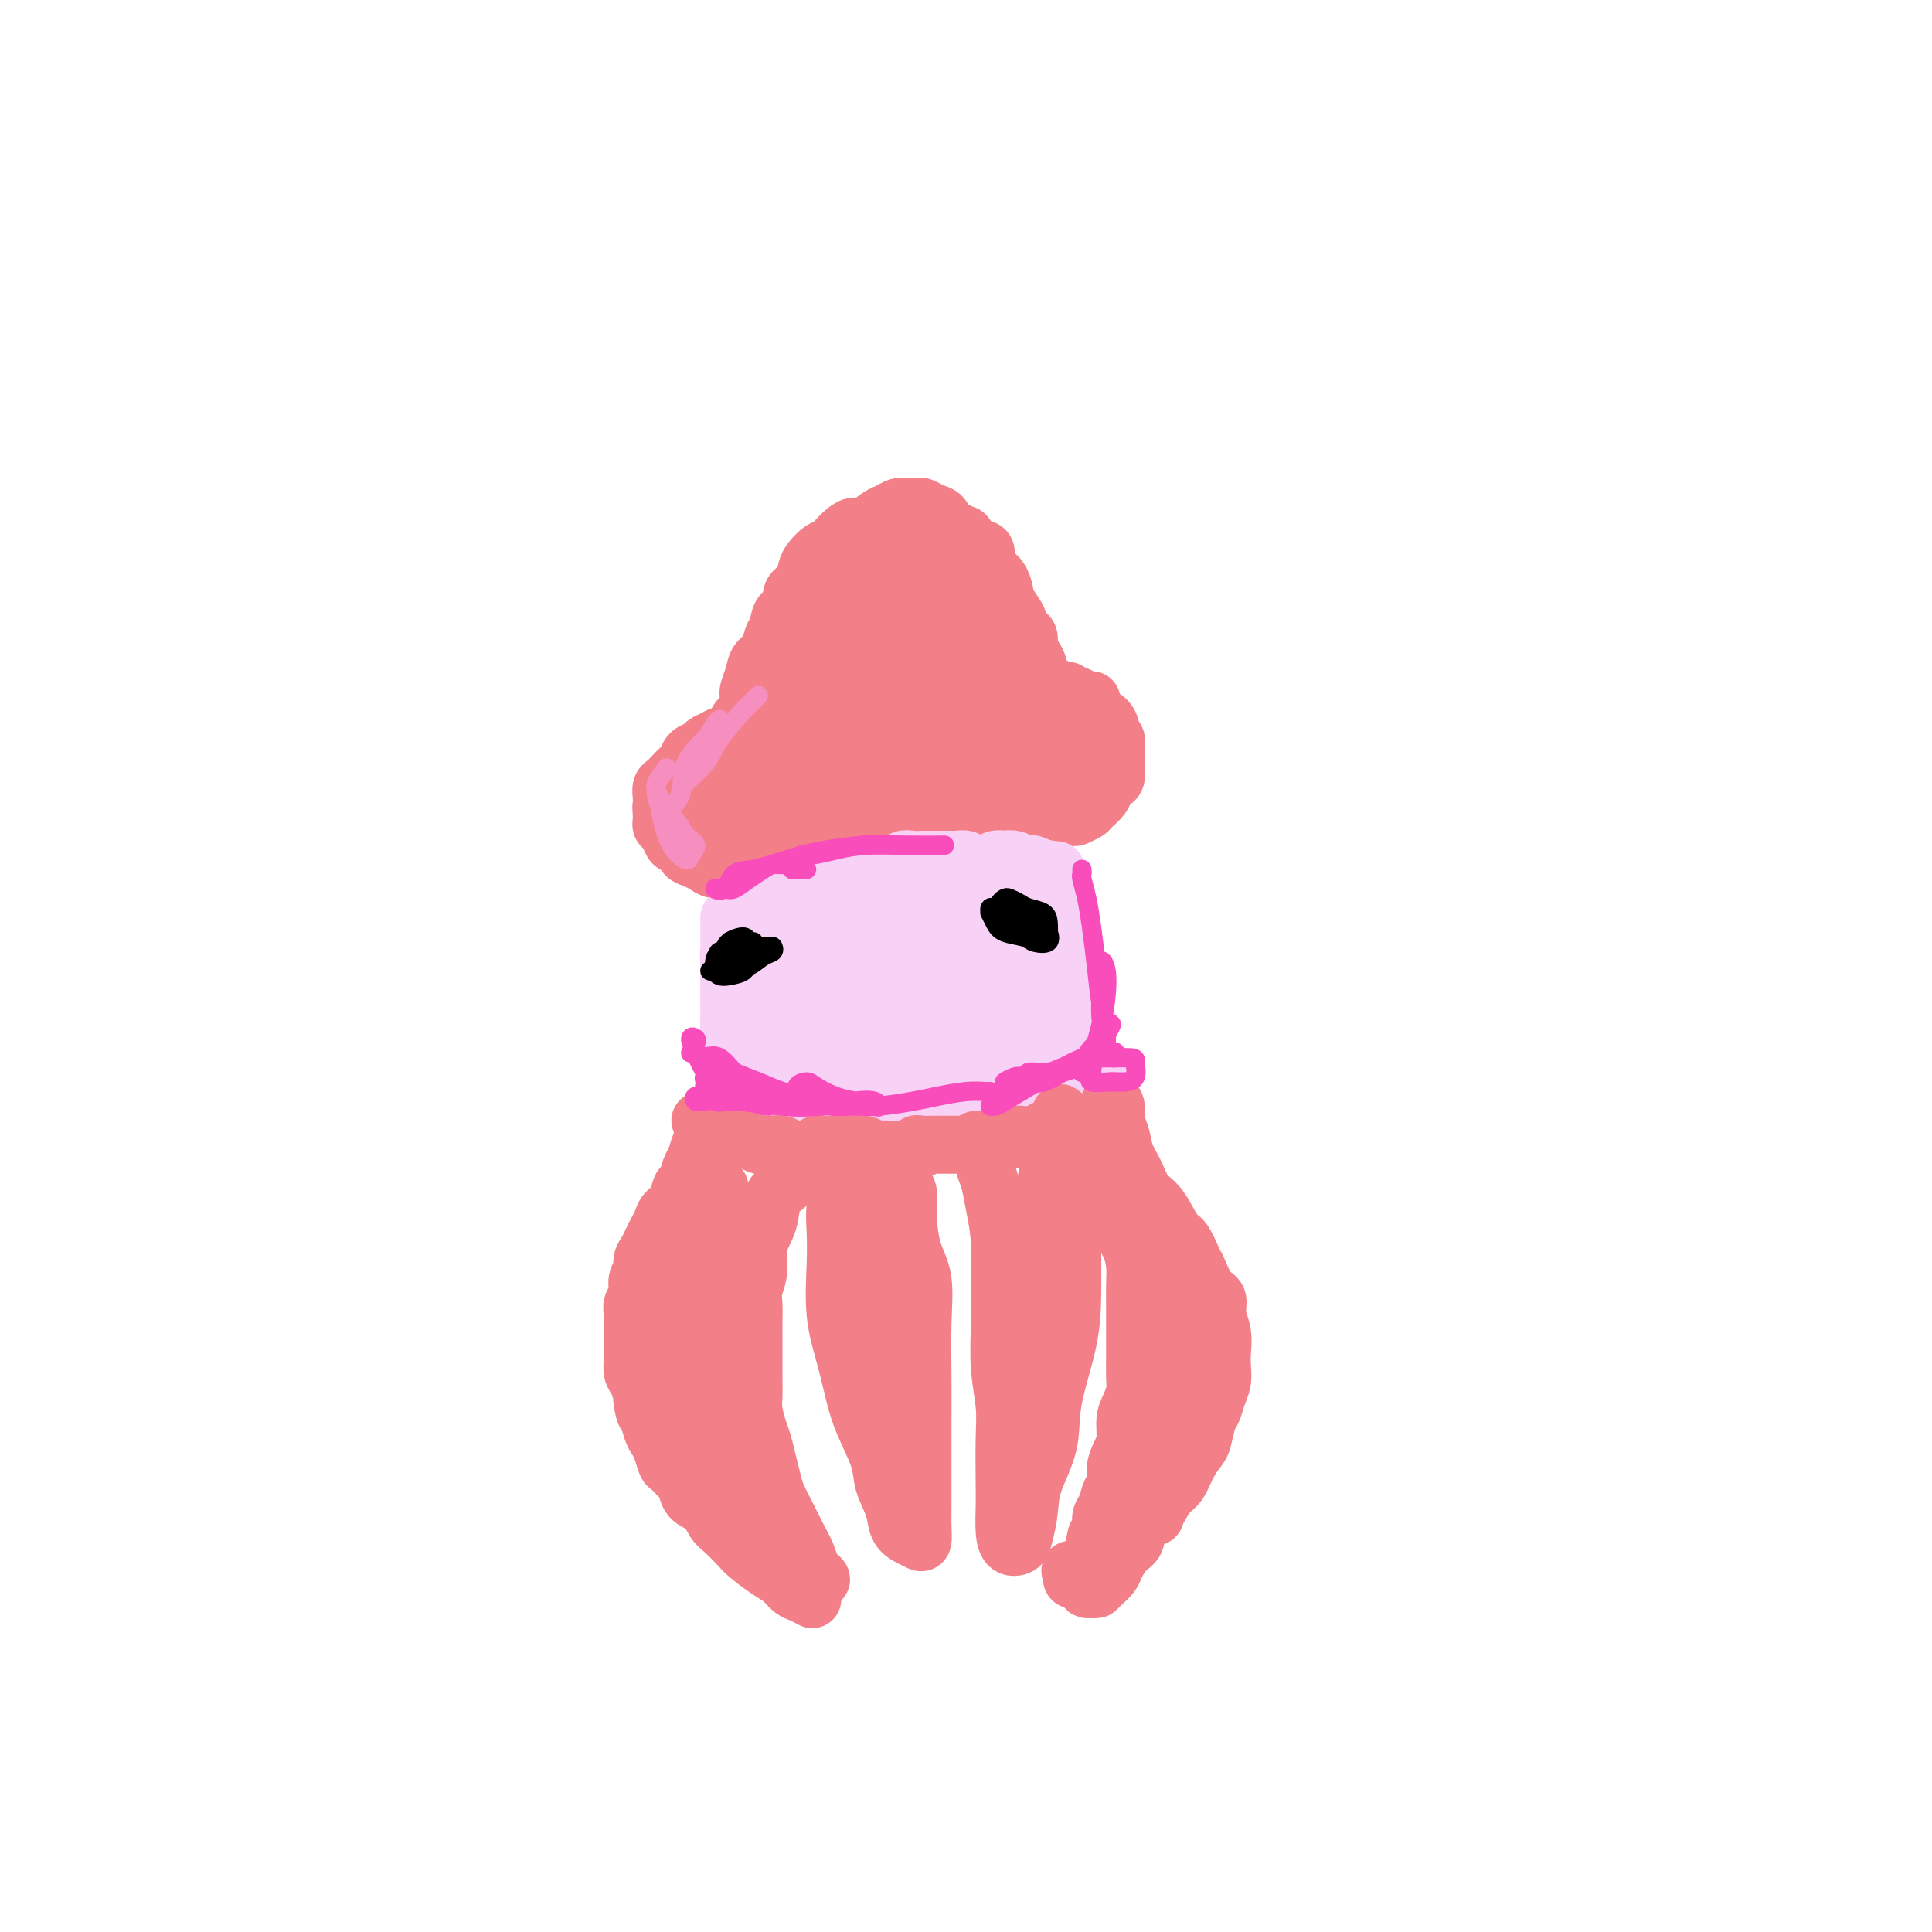 <svg viewBox='0 0 400 400' version='1.1' xmlns='http://www.w3.org/2000/svg' xmlns:xlink='http://www.w3.org/1999/xlink'><g fill='none' stroke='#F37F89' stroke-width='12' stroke-linecap='round' stroke-linejoin='round'><path d='M157,178c-0.324,-0.106 -0.648,-0.212 -1,0c-0.352,0.212 -0.731,0.742 -1,1c-0.269,0.258 -0.427,0.243 -1,0c-0.573,-0.243 -1.562,-0.713 -2,-1c-0.438,-0.287 -0.326,-0.391 -1,-1c-0.674,-0.609 -2.134,-1.721 -3,-2c-0.866,-0.279 -1.139,0.277 -2,0c-0.861,-0.277 -2.312,-1.387 -3,-2c-0.688,-0.613 -0.615,-0.729 -1,-1c-0.385,-0.271 -1.228,-0.699 -2,-1c-0.772,-0.301 -1.472,-0.476 -2,-1c-0.528,-0.524 -0.884,-1.396 -1,-2c-0.116,-0.604 0.009,-0.939 0,-1c-0.009,-0.061 -0.152,0.153 0,0c0.152,-0.153 0.599,-0.671 1,-1c0.401,-0.329 0.755,-0.468 1,-1c0.245,-0.532 0.380,-1.457 1,-2c0.620,-0.543 1.724,-0.704 2,-1c0.276,-0.296 -0.277,-0.727 0,-1c0.277,-0.273 1.384,-0.386 2,-1c0.616,-0.614 0.741,-1.728 1,-2c0.259,-0.272 0.650,0.296 1,0c0.350,-0.296 0.657,-1.458 1,-2c0.343,-0.542 0.721,-0.463 1,-1c0.279,-0.537 0.459,-1.688 1,-2c0.541,-0.312 1.444,0.215 2,0c0.556,-0.215 0.765,-1.173 1,-2c0.235,-0.827 0.496,-1.522 1,-2c0.504,-0.478 1.252,-0.739 2,-1'/><path d='M155,148c2.958,-3.496 1.352,-2.237 1,-2c-0.352,0.237 0.550,-0.548 1,-1c0.450,-0.452 0.448,-0.572 1,-1c0.552,-0.428 1.658,-1.165 2,-2c0.342,-0.835 -0.081,-1.767 0,-2c0.081,-0.233 0.665,0.232 1,0c0.335,-0.232 0.419,-1.161 1,-2c0.581,-0.839 1.657,-1.587 2,-2c0.343,-0.413 -0.049,-0.491 0,-1c0.049,-0.509 0.539,-1.450 1,-2c0.461,-0.550 0.893,-0.710 1,-1c0.107,-0.290 -0.112,-0.710 0,-1c0.112,-0.290 0.555,-0.449 1,-1c0.445,-0.551 0.893,-1.492 1,-2c0.107,-0.508 -0.126,-0.583 0,-1c0.126,-0.417 0.612,-1.176 1,-2c0.388,-0.824 0.676,-1.712 1,-2c0.324,-0.288 0.682,0.025 1,0c0.318,-0.025 0.596,-0.388 1,-1c0.404,-0.612 0.934,-1.475 1,-2c0.066,-0.525 -0.333,-0.714 0,-1c0.333,-0.286 1.398,-0.669 2,-1c0.602,-0.331 0.742,-0.611 1,-1c0.258,-0.389 0.633,-0.889 1,-1c0.367,-0.111 0.727,0.167 1,0c0.273,-0.167 0.458,-0.777 1,-1c0.542,-0.223 1.441,-0.057 2,0c0.559,0.057 0.779,0.005 1,0c0.221,-0.005 0.444,0.037 1,0c0.556,-0.037 1.445,-0.153 2,0c0.555,0.153 0.778,0.577 1,1'/><path d='M186,116c1.734,-0.043 1.569,-0.152 2,0c0.431,0.152 1.459,0.565 2,1c0.541,0.435 0.596,0.894 1,1c0.404,0.106 1.159,-0.140 2,0c0.841,0.140 1.770,0.666 2,1c0.230,0.334 -0.238,0.474 0,1c0.238,0.526 1.180,1.436 2,2c0.820,0.564 1.516,0.780 2,1c0.484,0.220 0.755,0.444 1,1c0.245,0.556 0.465,1.444 1,2c0.535,0.556 1.386,0.779 2,1c0.614,0.221 0.992,0.439 1,1c0.008,0.561 -0.352,1.463 0,2c0.352,0.537 1.418,0.707 2,1c0.582,0.293 0.680,0.708 1,1c0.320,0.292 0.863,0.459 1,1c0.137,0.541 -0.131,1.454 0,2c0.131,0.546 0.661,0.725 1,1c0.339,0.275 0.486,0.647 1,1c0.514,0.353 1.395,0.686 2,1c0.605,0.314 0.936,0.609 1,1c0.064,0.391 -0.138,0.878 0,1c0.138,0.122 0.614,-0.122 1,0c0.386,0.122 0.680,0.610 1,1c0.320,0.390 0.667,0.682 1,1c0.333,0.318 0.653,0.662 1,1c0.347,0.338 0.720,0.671 1,1c0.280,0.329 0.467,0.655 1,1c0.533,0.345 1.413,0.708 2,1c0.587,0.292 0.882,0.512 1,1c0.118,0.488 0.059,1.244 0,2'/><path d='M222,149c3.813,3.820 2.345,0.869 2,0c-0.345,-0.869 0.433,0.345 1,1c0.567,0.655 0.922,0.752 1,1c0.078,0.248 -0.123,0.648 0,1c0.123,0.352 0.568,0.658 1,1c0.432,0.342 0.849,0.722 1,1c0.151,0.278 0.036,0.454 0,1c-0.036,0.546 0.005,1.460 0,2c-0.005,0.540 -0.058,0.704 0,1c0.058,0.296 0.227,0.722 0,1c-0.227,0.278 -0.848,0.407 -1,1c-0.152,0.593 0.167,1.650 0,2c-0.167,0.350 -0.818,-0.008 -1,0c-0.182,0.008 0.105,0.383 0,1c-0.105,0.617 -0.604,1.475 -1,2c-0.396,0.525 -0.691,0.715 -1,1c-0.309,0.285 -0.633,0.665 -1,1c-0.367,0.335 -0.778,0.626 -1,1c-0.222,0.374 -0.255,0.832 -1,1c-0.745,0.168 -2.200,0.045 -3,0c-0.800,-0.045 -0.943,-0.013 -1,0c-0.057,0.013 -0.029,0.006 0,0'/><path d='M160,180c-0.333,-0.000 -0.666,-0.000 -1,0c-0.334,0.000 -0.670,0.000 -1,0c-0.330,-0.000 -0.654,-0.000 -1,0c-0.346,0.000 -0.715,0.001 -1,0c-0.285,-0.001 -0.485,-0.003 -1,0c-0.515,0.003 -1.345,0.012 -2,0c-0.655,-0.012 -1.136,-0.045 -2,0c-0.864,0.045 -2.110,0.167 -3,0c-0.890,-0.167 -1.422,-0.622 -2,-1c-0.578,-0.378 -1.202,-0.678 -2,-1c-0.798,-0.322 -1.772,-0.668 -2,-1c-0.228,-0.332 0.289,-0.652 0,-1c-0.289,-0.348 -1.384,-0.723 -2,-1c-0.616,-0.277 -0.754,-0.455 -1,-1c-0.246,-0.545 -0.602,-1.456 -1,-2c-0.398,-0.544 -0.839,-0.722 -1,-1c-0.161,-0.278 -0.043,-0.654 0,-1c0.043,-0.346 0.011,-0.660 0,-1c-0.011,-0.340 0.000,-0.707 0,-1c-0.000,-0.293 -0.012,-0.511 0,-1c0.012,-0.489 0.048,-1.248 0,-2c-0.048,-0.752 -0.181,-1.496 0,-2c0.181,-0.504 0.677,-0.769 1,-1c0.323,-0.231 0.472,-0.429 1,-1c0.528,-0.571 1.436,-1.515 2,-2c0.564,-0.485 0.784,-0.511 1,-1c0.216,-0.489 0.429,-1.440 1,-2c0.571,-0.560 1.500,-0.728 2,-1c0.500,-0.272 0.571,-0.649 1,-1c0.429,-0.351 1.214,-0.675 2,-1'/><path d='M148,153c1.908,-1.345 1.677,-0.206 2,0c0.323,0.206 1.201,-0.519 2,-1c0.799,-0.481 1.518,-0.717 2,-1c0.482,-0.283 0.728,-0.612 1,-1c0.272,-0.388 0.571,-0.836 1,-1c0.429,-0.164 0.987,-0.045 1,0c0.013,0.045 -0.519,0.015 -1,0c-0.481,-0.015 -0.913,-0.014 -1,0c-0.087,0.014 0.169,0.043 0,0c-0.169,-0.043 -0.764,-0.158 -1,0c-0.236,0.158 -0.115,0.589 0,1c0.115,0.411 0.223,0.803 0,1c-0.223,0.197 -0.778,0.199 -1,0c-0.222,-0.199 -0.111,-0.600 0,-1'/><path d='M153,150c0.730,-0.673 0.055,-0.854 0,-1c-0.055,-0.146 0.509,-0.256 1,-1c0.491,-0.744 0.909,-2.124 1,-3c0.091,-0.876 -0.144,-1.250 0,-2c0.144,-0.750 0.669,-1.876 1,-3c0.331,-1.124 0.469,-2.246 1,-3c0.531,-0.754 1.457,-1.142 2,-2c0.543,-0.858 0.704,-2.187 1,-3c0.296,-0.813 0.727,-1.109 1,-2c0.273,-0.891 0.388,-2.378 1,-3c0.612,-0.622 1.721,-0.379 2,-1c0.279,-0.621 -0.273,-2.106 0,-3c0.273,-0.894 1.373,-1.195 2,-2c0.627,-0.805 0.783,-2.113 1,-3c0.217,-0.887 0.495,-1.354 1,-2c0.505,-0.646 1.238,-1.470 2,-2c0.762,-0.530 1.554,-0.767 2,-1c0.446,-0.233 0.546,-0.461 1,-1c0.454,-0.539 1.262,-1.387 2,-2c0.738,-0.613 1.405,-0.991 2,-1c0.595,-0.009 1.118,0.351 2,0c0.882,-0.351 2.124,-1.414 3,-2c0.876,-0.586 1.386,-0.694 2,-1c0.614,-0.306 1.333,-0.811 2,-1c0.667,-0.189 1.282,-0.063 2,0c0.718,0.063 1.540,0.062 2,0c0.460,-0.062 0.560,-0.185 1,0c0.440,0.185 1.221,0.678 2,1c0.779,0.322 1.556,0.471 2,1c0.444,0.529 0.555,1.437 1,2c0.445,0.563 1.222,0.782 2,1'/><path d='M198,110c2.221,0.888 1.774,0.608 2,1c0.226,0.392 1.125,1.454 2,2c0.875,0.546 1.727,0.574 2,1c0.273,0.426 -0.034,1.250 0,2c0.034,0.750 0.408,1.426 1,2c0.592,0.574 1.401,1.045 2,2c0.599,0.955 0.986,2.393 1,3c0.014,0.607 -0.346,0.384 0,1c0.346,0.616 1.398,2.071 2,3c0.602,0.929 0.752,1.333 1,2c0.248,0.667 0.592,1.597 1,2c0.408,0.403 0.880,0.279 1,1c0.120,0.721 -0.111,2.287 0,3c0.111,0.713 0.566,0.572 1,1c0.434,0.428 0.848,1.425 1,2c0.152,0.575 0.044,0.728 0,1c-0.044,0.272 -0.022,0.661 0,1c0.022,0.339 0.043,0.627 0,1c-0.043,0.373 -0.152,0.831 0,1c0.152,0.169 0.565,0.049 1,0c0.435,-0.049 0.894,-0.028 1,0c0.106,0.028 -0.140,0.064 0,0c0.140,-0.064 0.668,-0.228 1,0c0.332,0.228 0.470,0.848 1,1c0.530,0.152 1.451,-0.166 2,0c0.549,0.166 0.725,0.814 1,1c0.275,0.186 0.650,-0.090 1,0c0.350,0.090 0.675,0.545 1,1'/><path d='M224,145c1.854,0.511 1.989,-0.210 2,0c0.011,0.210 -0.103,1.352 0,2c0.103,0.648 0.424,0.803 1,1c0.576,0.197 1.408,0.437 2,1c0.592,0.563 0.943,1.450 1,2c0.057,0.550 -0.181,0.763 0,1c0.181,0.237 0.780,0.496 1,1c0.220,0.504 0.060,1.252 0,2c-0.060,0.748 -0.019,1.496 0,2c0.019,0.504 0.016,0.764 0,1c-0.016,0.236 -0.045,0.447 0,1c0.045,0.553 0.163,1.447 0,2c-0.163,0.553 -0.606,0.764 -1,1c-0.394,0.236 -0.740,0.498 -1,1c-0.260,0.502 -0.436,1.246 -1,2c-0.564,0.754 -1.518,1.519 -2,2c-0.482,0.481 -0.494,0.679 -1,1c-0.506,0.321 -1.507,0.767 -2,1c-0.493,0.233 -0.479,0.255 -1,0c-0.521,-0.255 -1.577,-0.787 -2,-1c-0.423,-0.213 -0.211,-0.106 0,0'/><path d='M159,183c0.433,0.004 0.867,0.009 1,0c0.133,-0.009 -0.033,-0.031 0,0c0.033,0.031 0.265,0.116 1,0c0.735,-0.116 1.974,-0.434 3,-1c1.026,-0.566 1.838,-1.380 3,-2c1.162,-0.620 2.673,-1.045 4,-2c1.327,-0.955 2.469,-2.441 4,-3c1.531,-0.559 3.450,-0.191 5,0c1.550,0.191 2.733,0.206 4,0c1.267,-0.206 2.620,-0.633 4,-1c1.380,-0.367 2.786,-0.673 4,-1c1.214,-0.327 2.236,-0.676 3,-1c0.764,-0.324 1.271,-0.623 2,-1c0.729,-0.377 1.679,-0.833 3,-1c1.321,-0.167 3.011,-0.044 4,0c0.989,0.044 1.277,0.011 2,0c0.723,-0.011 1.881,0.001 3,0c1.119,-0.001 2.200,-0.014 3,0c0.800,0.014 1.321,0.056 2,0c0.679,-0.056 1.516,-0.211 2,0c0.484,0.211 0.614,0.789 1,1c0.386,0.211 1.027,0.057 1,0c-0.027,-0.057 -0.722,-0.016 -1,0c-0.278,0.016 -0.139,0.008 0,0'/><path d='M149,167c-1.298,-1.306 -2.597,-2.611 -3,-3c-0.403,-0.389 0.089,0.139 0,0c-0.089,-0.139 -0.761,-0.943 -1,-1c-0.239,-0.057 -0.046,0.635 0,2c0.046,1.365 -0.054,3.402 1,5c1.054,1.598 3.261,2.756 5,4c1.739,1.244 3.011,2.573 4,3c0.989,0.427 1.694,-0.049 2,-1c0.306,-0.951 0.211,-2.376 0,-4c-0.211,-1.624 -0.539,-3.445 -1,-5c-0.461,-1.555 -1.055,-2.843 -2,-4c-0.945,-1.157 -2.243,-2.182 -3,-3c-0.757,-0.818 -0.975,-1.430 -1,-1c-0.025,0.430 0.143,1.900 1,4c0.857,2.100 2.401,4.828 4,7c1.599,2.172 3.251,3.787 5,5c1.749,1.213 3.595,2.025 5,2c1.405,-0.025 2.367,-0.886 3,-2c0.633,-1.114 0.935,-2.482 1,-4c0.065,-1.518 -0.108,-3.185 -1,-5c-0.892,-1.815 -2.503,-3.778 -4,-6c-1.497,-2.222 -2.880,-4.704 -4,-6c-1.120,-1.296 -1.976,-1.405 -2,-1c-0.024,0.405 0.783,1.325 2,3c1.217,1.675 2.842,4.106 4,6c1.158,1.894 1.849,3.251 3,5c1.151,1.749 2.761,3.891 4,5c1.239,1.109 2.105,1.184 3,1c0.895,-0.184 1.818,-0.626 2,-2c0.182,-1.374 -0.377,-3.678 -1,-6c-0.623,-2.322 -1.312,-4.661 -2,-7'/><path d='M173,158c-0.760,-3.520 -2.159,-4.821 -4,-7c-1.841,-2.179 -4.126,-5.237 -5,-7c-0.874,-1.763 -0.339,-2.230 0,-2c0.339,0.230 0.483,1.157 1,3c0.517,1.843 1.409,4.602 3,7c1.591,2.398 3.882,4.436 6,7c2.118,2.564 4.065,5.655 6,8c1.935,2.345 3.859,3.945 5,4c1.141,0.055 1.499,-1.434 2,-3c0.501,-1.566 1.146,-3.209 1,-5c-0.146,-1.791 -1.082,-3.732 -2,-6c-0.918,-2.268 -1.819,-4.865 -4,-8c-2.181,-3.135 -5.643,-6.807 -8,-10c-2.357,-3.193 -3.608,-5.907 -4,-7c-0.392,-1.093 0.076,-0.567 1,1c0.924,1.567 2.303,4.173 4,7c1.697,2.827 3.713,5.873 6,9c2.287,3.127 4.845,6.333 7,9c2.155,2.667 3.906,4.796 5,6c1.094,1.204 1.531,1.485 2,1c0.469,-0.485 0.970,-1.735 1,-3c0.030,-1.265 -0.411,-2.545 -1,-4c-0.589,-1.455 -1.325,-3.086 -2,-5c-0.675,-1.914 -1.288,-4.111 -3,-7c-1.712,-2.889 -4.523,-6.468 -7,-10c-2.477,-3.532 -4.620,-7.016 -6,-9c-1.380,-1.984 -1.997,-2.468 -2,-2c-0.003,0.468 0.607,1.888 2,4c1.393,2.112 3.567,4.915 6,8c2.433,3.085 5.124,6.453 8,10c2.876,3.547 5.938,7.274 9,11'/><path d='M200,158c5.227,6.794 5.796,7.278 7,8c1.204,0.722 3.044,1.681 4,2c0.956,0.319 1.030,-0.003 1,-1c-0.030,-0.997 -0.163,-2.670 -1,-5c-0.837,-2.330 -2.377,-5.316 -5,-9c-2.623,-3.684 -6.328,-8.064 -10,-13c-3.672,-4.936 -7.312,-10.426 -10,-14c-2.688,-3.574 -4.426,-5.232 -5,-6c-0.574,-0.768 0.015,-0.646 1,0c0.985,0.646 2.368,1.814 4,4c1.632,2.186 3.515,5.388 6,9c2.485,3.612 5.572,7.633 9,12c3.428,4.367 7.198,9.080 10,12c2.802,2.920 4.638,4.046 6,5c1.362,0.954 2.252,1.734 3,2c0.748,0.266 1.355,0.016 1,-1c-0.355,-1.016 -1.670,-2.799 -3,-5c-1.330,-2.201 -2.674,-4.820 -5,-8c-2.326,-3.180 -5.633,-6.923 -9,-11c-3.367,-4.077 -6.792,-8.490 -9,-11c-2.208,-2.510 -3.197,-3.119 -3,-3c0.197,0.119 1.582,0.964 3,3c1.418,2.036 2.871,5.264 5,8c2.129,2.736 4.935,4.982 8,8c3.065,3.018 6.390,6.809 9,10c2.610,3.191 4.504,5.783 6,7c1.496,1.217 2.595,1.058 3,1c0.405,-0.058 0.116,-0.017 0,0c-0.116,0.017 -0.058,0.008 0,0'/></g>
<g fill='none' stroke='#F8D1F6' stroke-width='12' stroke-linecap='round' stroke-linejoin='round'><path d='M151,191c0.000,-0.427 0.000,-0.853 0,-1c-0.000,-0.147 -0.000,-0.014 0,0c0.000,0.014 0.000,-0.090 0,0c-0.000,0.090 -0.000,0.375 0,1c0.000,0.625 0.000,1.589 0,2c-0.000,0.411 -0.000,0.270 0,1c0.000,0.730 0.000,2.332 0,3c-0.000,0.668 -0.000,0.402 0,1c0.000,0.598 0.000,2.061 0,3c-0.000,0.939 -0.000,1.355 0,2c0.000,0.645 0.000,1.520 0,2c-0.000,0.480 -0.000,0.565 0,1c0.000,0.435 0.000,1.220 0,2c-0.000,0.780 -0.000,1.556 0,2c0.000,0.444 0.000,0.556 0,1c-0.000,0.444 -0.001,1.221 0,2c0.001,0.779 0.004,1.560 0,2c-0.004,0.440 -0.016,0.540 0,1c0.016,0.460 0.061,1.279 0,2c-0.061,0.721 -0.228,1.345 0,2c0.228,0.655 0.849,1.342 1,2c0.151,0.658 -0.169,1.287 0,2c0.169,0.713 0.827,1.510 1,2c0.173,0.490 -0.139,0.673 0,1c0.139,0.327 0.728,0.799 1,1c0.272,0.201 0.227,0.131 0,0c-0.227,-0.131 -0.636,-0.323 -1,-1c-0.364,-0.677 -0.682,-1.838 -1,-3'/><path d='M152,224c0.215,4.375 0.254,-1.187 0,-4c-0.254,-2.813 -0.800,-2.875 -1,-4c-0.200,-1.125 -0.053,-3.311 0,-5c0.053,-1.689 0.013,-2.880 0,-4c-0.013,-1.120 0.000,-2.169 0,-3c-0.000,-0.831 -0.014,-1.445 0,-2c0.014,-0.555 0.057,-1.052 0,-2c-0.057,-0.948 -0.212,-2.348 0,-3c0.212,-0.652 0.792,-0.556 1,-1c0.208,-0.444 0.044,-1.428 0,-2c-0.044,-0.572 0.031,-0.732 0,-1c-0.031,-0.268 -0.167,-0.645 0,-1c0.167,-0.355 0.636,-0.688 1,-1c0.364,-0.312 0.623,-0.605 1,-1c0.377,-0.395 0.874,-0.894 1,-1c0.126,-0.106 -0.117,0.179 0,0c0.117,-0.179 0.595,-0.822 1,-1c0.405,-0.178 0.737,0.110 1,0c0.263,-0.110 0.457,-0.617 1,-1c0.543,-0.383 1.436,-0.642 2,-1c0.564,-0.358 0.797,-0.814 1,-1c0.203,-0.186 0.374,-0.102 1,0c0.626,0.102 1.707,0.221 2,0c0.293,-0.221 -0.202,-0.781 0,-1c0.202,-0.219 1.101,-0.097 2,0c0.899,0.097 1.798,0.170 2,0c0.202,-0.170 -0.292,-0.584 0,-1c0.292,-0.416 1.369,-0.833 2,-1c0.631,-0.167 0.815,-0.083 1,0'/><path d='M171,182c3.184,-1.558 2.144,-0.953 2,-1c-0.144,-0.047 0.608,-0.744 1,-1c0.392,-0.256 0.424,-0.069 1,0c0.576,0.069 1.698,0.020 2,0c0.302,-0.020 -0.215,-0.009 0,0c0.215,0.009 1.161,0.018 2,0c0.839,-0.018 1.572,-0.061 2,0c0.428,0.061 0.551,0.227 1,0c0.449,-0.227 1.224,-0.845 2,-1c0.776,-0.155 1.555,0.155 2,0c0.445,-0.155 0.557,-0.774 1,-1c0.443,-0.226 1.217,-0.061 2,0c0.783,0.061 1.576,0.016 2,0c0.424,-0.016 0.480,-0.004 1,0c0.520,0.004 1.505,0.000 2,0c0.495,-0.000 0.499,0.004 1,0c0.501,-0.004 1.500,-0.015 2,0c0.500,0.015 0.501,0.056 1,0c0.499,-0.056 1.496,-0.210 2,0c0.504,0.210 0.515,0.785 1,1c0.485,0.215 1.444,0.072 2,0c0.556,-0.072 0.708,-0.072 1,0c0.292,0.072 0.725,0.214 1,0c0.275,-0.214 0.392,-0.786 1,-1c0.608,-0.214 1.707,-0.071 2,0c0.293,0.071 -0.221,0.071 0,0c0.221,-0.071 1.175,-0.212 2,0c0.825,0.212 1.520,0.779 2,1c0.480,0.221 0.745,0.098 1,0c0.255,-0.098 0.502,-0.171 1,0c0.498,0.171 1.249,0.585 2,1'/><path d='M216,180c4.714,0.310 2.000,0.083 1,0c-1.000,-0.083 -0.286,-0.024 0,0c0.286,0.024 0.143,0.012 0,0'/><path d='M157,228c-0.215,-0.009 -0.430,-0.017 0,0c0.430,0.017 1.507,0.061 2,0c0.493,-0.061 0.404,-0.227 1,0c0.596,0.227 1.878,0.845 3,1c1.122,0.155 2.085,-0.154 3,0c0.915,0.154 1.781,0.769 3,1c1.219,0.231 2.791,0.076 4,0c1.209,-0.076 2.056,-0.073 3,0c0.944,0.073 1.986,0.215 3,0c1.014,-0.215 2.001,-0.789 3,-1c0.999,-0.211 2.009,-0.061 3,0c0.991,0.061 1.964,0.031 3,0c1.036,-0.031 2.135,-0.065 3,0c0.865,0.065 1.495,0.229 2,0c0.505,-0.229 0.884,-0.850 2,-1c1.116,-0.150 2.969,0.170 4,0c1.031,-0.170 1.238,-0.829 2,-1c0.762,-0.171 2.077,0.148 3,0c0.923,-0.148 1.454,-0.761 2,-1c0.546,-0.239 1.106,-0.102 2,0c0.894,0.102 2.123,0.171 3,0c0.877,-0.171 1.403,-0.582 2,-1c0.597,-0.418 1.264,-0.844 2,-1c0.736,-0.156 1.541,-0.041 2,0c0.459,0.041 0.571,0.007 1,0c0.429,-0.007 1.176,0.012 2,0c0.824,-0.012 1.726,-0.055 2,0c0.274,0.055 -0.080,0.207 0,0c0.080,-0.207 0.594,-0.773 1,-1c0.406,-0.227 0.703,-0.113 1,0'/><path d='M224,223c7.188,-1.261 2.658,-0.913 1,-1c-1.658,-0.087 -0.444,-0.609 0,-1c0.444,-0.391 0.119,-0.652 0,-1c-0.119,-0.348 -0.031,-0.782 0,-1c0.031,-0.218 0.004,-0.221 0,-1c-0.004,-0.779 0.014,-2.333 0,-3c-0.014,-0.667 -0.059,-0.448 0,-1c0.059,-0.552 0.222,-1.877 0,-3c-0.222,-1.123 -0.830,-2.044 -1,-3c-0.170,-0.956 0.098,-1.947 0,-3c-0.098,-1.053 -0.561,-2.169 -1,-3c-0.439,-0.831 -0.852,-1.376 -1,-2c-0.148,-0.624 -0.030,-1.326 0,-2c0.030,-0.674 -0.029,-1.320 0,-2c0.029,-0.680 0.148,-1.394 0,-2c-0.148,-0.606 -0.561,-1.103 -1,-2c-0.439,-0.897 -0.905,-2.194 -1,-3c-0.095,-0.806 0.181,-1.120 0,-2c-0.181,-0.880 -0.819,-2.327 -1,-3c-0.181,-0.673 0.095,-0.573 0,-1c-0.095,-0.427 -0.562,-1.383 -1,-2c-0.438,-0.617 -0.849,-0.897 -1,-1c-0.151,-0.103 -0.043,-0.029 0,0c0.043,0.029 0.022,0.015 0,0'/><path d='M160,206c-0.341,0.138 -0.681,0.275 -1,0c-0.319,-0.275 -0.615,-0.964 -1,-1c-0.385,-0.036 -0.859,0.580 -1,1c-0.141,0.420 0.052,0.642 0,2c-0.052,1.358 -0.350,3.851 0,6c0.350,2.149 1.346,3.955 2,5c0.654,1.045 0.965,1.330 1,1c0.035,-0.330 -0.208,-1.275 0,-3c0.208,-1.725 0.865,-4.231 1,-7c0.135,-2.769 -0.252,-5.801 0,-8c0.252,-2.199 1.143,-3.564 1,-5c-0.143,-1.436 -1.319,-2.941 -2,-3c-0.681,-0.059 -0.868,1.329 -1,3c-0.132,1.671 -0.211,3.624 0,6c0.211,2.376 0.712,5.175 1,8c0.288,2.825 0.364,5.676 1,8c0.636,2.324 1.831,4.119 3,5c1.169,0.881 2.313,0.847 3,0c0.687,-0.847 0.917,-2.506 1,-4c0.083,-1.494 0.019,-2.822 0,-5c-0.019,-2.178 0.008,-5.206 0,-8c-0.008,-2.794 -0.051,-5.352 0,-8c0.051,-2.648 0.197,-5.384 0,-7c-0.197,-1.616 -0.737,-2.111 -1,-2c-0.263,0.111 -0.251,0.828 0,3c0.251,2.172 0.739,5.800 1,9c0.261,3.200 0.294,5.971 1,9c0.706,3.029 2.086,6.317 3,9c0.914,2.683 1.361,4.761 2,6c0.639,1.239 1.468,1.640 2,1c0.532,-0.640 0.766,-2.320 1,-4'/><path d='M177,223c0.439,-1.709 0.037,-4.480 0,-7c-0.037,-2.520 0.290,-4.788 0,-8c-0.290,-3.212 -1.197,-7.367 -2,-11c-0.803,-3.633 -1.503,-6.745 -2,-9c-0.497,-2.255 -0.792,-3.652 -1,-4c-0.208,-0.348 -0.328,0.354 0,2c0.328,1.646 1.103,4.236 2,7c0.897,2.764 1.915,5.702 3,9c1.085,3.298 2.238,6.958 3,10c0.762,3.042 1.134,5.468 2,7c0.866,1.532 2.226,2.171 3,2c0.774,-0.171 0.962,-1.154 1,-2c0.038,-0.846 -0.073,-1.557 0,-3c0.073,-1.443 0.332,-3.617 0,-6c-0.332,-2.383 -1.253,-4.975 -2,-8c-0.747,-3.025 -1.318,-6.481 -2,-9c-0.682,-2.519 -1.473,-4.099 -2,-5c-0.527,-0.901 -0.788,-1.121 -1,-1c-0.212,0.121 -0.374,0.584 0,2c0.374,1.416 1.284,3.786 2,6c0.716,2.214 1.239,4.273 2,7c0.761,2.727 1.760,6.122 3,9c1.240,2.878 2.722,5.238 4,7c1.278,1.762 2.351,2.928 3,3c0.649,0.072 0.872,-0.948 1,-2c0.128,-1.052 0.160,-2.136 0,-4c-0.160,-1.864 -0.513,-4.508 -1,-7c-0.487,-2.492 -1.110,-4.833 -2,-8c-0.890,-3.167 -2.047,-7.160 -3,-10c-0.953,-2.840 -1.701,-4.526 -2,-5c-0.299,-0.474 -0.150,0.263 0,1'/><path d='M186,186c-1.004,-2.433 -0.015,2.483 1,6c1.015,3.517 2.054,5.634 3,8c0.946,2.366 1.799,4.980 3,8c1.201,3.020 2.750,6.447 4,9c1.250,2.553 2.201,4.234 3,5c0.799,0.766 1.446,0.618 2,0c0.554,-0.618 1.017,-1.706 1,-3c-0.017,-1.294 -0.513,-2.793 -1,-5c-0.487,-2.207 -0.965,-5.122 -2,-8c-1.035,-2.878 -2.626,-5.717 -4,-9c-1.374,-3.283 -2.532,-7.008 -3,-9c-0.468,-1.992 -0.246,-2.251 0,-2c0.246,0.251 0.516,1.012 1,3c0.484,1.988 1.181,5.203 2,8c0.819,2.797 1.760,5.176 3,8c1.240,2.824 2.778,6.092 4,9c1.222,2.908 2.130,5.457 3,7c0.870,1.543 1.704,2.081 2,2c0.296,-0.081 0.054,-0.782 0,-2c-0.054,-1.218 0.081,-2.952 0,-5c-0.081,-2.048 -0.379,-4.409 -1,-7c-0.621,-2.591 -1.565,-5.411 -3,-9c-1.435,-3.589 -3.361,-7.947 -4,-11c-0.639,-3.053 0.010,-4.801 0,-5c-0.010,-0.199 -0.681,1.151 0,3c0.681,1.849 2.712,4.199 4,7c1.288,2.801 1.834,6.054 3,9c1.166,2.946 2.952,5.583 4,8c1.048,2.417 1.359,4.612 2,6c0.641,1.388 1.612,1.968 2,2c0.388,0.032 0.194,-0.484 0,-1'/><path d='M215,218c2.420,4.620 0.971,-0.830 0,-4c-0.971,-3.170 -1.463,-4.062 -2,-6c-0.537,-1.938 -1.120,-4.924 -2,-8c-0.880,-3.076 -2.057,-6.244 -3,-9c-0.943,-2.756 -1.650,-5.100 -2,-6c-0.350,-0.900 -0.342,-0.356 0,1c0.342,1.356 1.019,3.523 2,6c0.981,2.477 2.266,5.265 3,8c0.734,2.735 0.916,5.419 2,8c1.084,2.581 3.070,5.061 4,7c0.930,1.939 0.805,3.337 1,4c0.195,0.663 0.711,0.591 1,0c0.289,-0.591 0.351,-1.701 0,-4c-0.351,-2.299 -1.114,-5.785 -2,-9c-0.886,-3.215 -1.895,-6.158 -3,-9c-1.105,-2.842 -2.306,-5.585 -3,-7c-0.694,-1.415 -0.879,-1.504 -1,-1c-0.121,0.504 -0.177,1.599 0,3c0.177,1.401 0.586,3.108 1,4c0.414,0.892 0.833,0.969 1,1c0.167,0.031 0.084,0.015 0,0'/></g>
<g fill='none' stroke='#F37F89' stroke-width='12' stroke-linecap='round' stroke-linejoin='round'><path d='M147,232c0.333,0.416 0.665,0.832 1,1c0.335,0.168 0.671,0.087 1,0c0.329,-0.087 0.650,-0.182 1,0c0.350,0.182 0.728,0.641 1,1c0.272,0.359 0.439,0.618 1,1c0.561,0.382 1.517,0.887 2,1c0.483,0.113 0.492,-0.166 1,0c0.508,0.166 1.516,0.775 2,1c0.484,0.225 0.445,0.064 1,0c0.555,-0.064 1.706,-0.031 2,0c0.294,0.031 -0.268,0.061 0,0c0.268,-0.061 1.367,-0.213 2,0c0.633,0.213 0.800,0.790 1,1c0.200,0.210 0.434,0.052 1,0c0.566,-0.052 1.464,0.000 2,0c0.536,-0.000 0.711,-0.053 1,0c0.289,0.053 0.692,0.210 1,0c0.308,-0.210 0.520,-0.788 1,-1c0.480,-0.212 1.227,-0.056 2,0c0.773,0.056 1.572,0.014 2,0c0.428,-0.014 0.486,-0.000 1,0c0.514,0.000 1.485,-0.014 2,0c0.515,0.014 0.574,0.056 1,0c0.426,-0.056 1.218,-0.211 2,0c0.782,0.211 1.553,0.789 2,1c0.447,0.211 0.570,0.057 1,0c0.430,-0.057 1.167,-0.015 2,0c0.833,0.015 1.763,0.004 2,0c0.237,-0.004 -0.218,-0.001 0,0c0.218,0.001 1.109,0.001 2,0'/><path d='M188,238c5.058,-0.072 2.703,-0.751 2,-1c-0.703,-0.249 0.244,-0.067 1,0c0.756,0.067 1.320,0.018 2,0c0.680,-0.018 1.478,-0.005 2,0c0.522,0.005 0.770,0.002 1,0c0.230,-0.002 0.442,-0.004 1,0c0.558,0.004 1.463,0.015 2,0c0.537,-0.015 0.708,-0.057 1,0c0.292,0.057 0.707,0.211 1,0c0.293,-0.211 0.463,-0.789 1,-1c0.537,-0.211 1.439,-0.056 2,0c0.561,0.056 0.779,0.011 1,0c0.221,-0.011 0.444,0.011 1,0c0.556,-0.011 1.445,-0.056 2,0c0.555,0.056 0.775,0.211 1,0c0.225,-0.211 0.456,-0.789 1,-1c0.544,-0.211 1.403,-0.056 2,0c0.597,0.056 0.934,0.011 1,0c0.066,-0.011 -0.137,0.011 0,0c0.137,-0.011 0.614,-0.054 1,0c0.386,0.054 0.681,0.207 1,0c0.319,-0.207 0.663,-0.773 1,-1c0.337,-0.227 0.667,-0.113 1,0c0.333,0.113 0.667,0.227 1,0c0.333,-0.227 0.663,-0.793 1,-1c0.337,-0.207 0.682,-0.056 1,0c0.318,0.056 0.610,0.015 1,0c0.390,-0.015 0.878,-0.004 1,0c0.122,0.004 -0.121,0.001 0,0c0.121,-0.001 0.606,-0.000 1,0c0.394,0.000 0.697,0.000 1,0'/><path d='M224,233c5.732,-0.713 2.062,0.006 1,0c-1.062,-0.006 0.485,-0.737 1,-1c0.515,-0.263 -0.002,-0.056 0,0c0.002,0.056 0.523,-0.037 1,0c0.477,0.037 0.911,0.206 1,0c0.089,-0.206 -0.168,-0.786 0,-1c0.168,-0.214 0.762,-0.061 1,0c0.238,0.061 0.119,0.031 0,0'/><path d='M145,232c0.421,-0.127 0.842,-0.253 1,0c0.158,0.253 0.053,0.887 0,1c-0.053,0.113 -0.056,-0.295 0,0c0.056,0.295 0.170,1.291 0,2c-0.170,0.709 -0.623,1.130 -1,2c-0.377,0.870 -0.677,2.190 -1,3c-0.323,0.810 -0.668,1.109 -1,2c-0.332,0.891 -0.652,2.374 -1,3c-0.348,0.626 -0.723,0.394 -1,1c-0.277,0.606 -0.455,2.049 -1,3c-0.545,0.951 -1.455,1.410 -2,2c-0.545,0.590 -0.724,1.313 -1,2c-0.276,0.687 -0.647,1.339 -1,2c-0.353,0.661 -0.687,1.331 -1,2c-0.313,0.669 -0.605,1.338 -1,2c-0.395,0.662 -0.894,1.318 -1,2c-0.106,0.682 0.182,1.390 0,2c-0.182,0.610 -0.833,1.122 -1,2c-0.167,0.878 0.152,2.121 0,3c-0.152,0.879 -0.773,1.394 -1,2c-0.227,0.606 -0.061,1.302 0,2c0.061,0.698 0.016,1.398 0,2c-0.016,0.602 -0.001,1.104 0,2c0.001,0.896 -0.010,2.184 0,3c0.010,0.816 0.041,1.161 0,2c-0.041,0.839 -0.155,2.173 0,3c0.155,0.827 0.580,1.146 1,2c0.420,0.854 0.834,2.244 1,3c0.166,0.756 0.083,0.878 0,1'/><path d='M133,290c0.488,3.309 0.708,2.582 1,3c0.292,0.418 0.655,1.981 1,3c0.345,1.019 0.674,1.496 1,2c0.326,0.504 0.651,1.036 1,2c0.349,0.964 0.722,2.359 1,3c0.278,0.641 0.462,0.527 1,1c0.538,0.473 1.429,1.534 2,2c0.571,0.466 0.823,0.336 1,1c0.177,0.664 0.278,2.121 1,3c0.722,0.879 2.064,1.179 3,2c0.936,0.821 1.465,2.163 2,3c0.535,0.837 1.078,1.168 2,2c0.922,0.832 2.225,2.163 3,3c0.775,0.837 1.022,1.180 2,2c0.978,0.820 2.686,2.118 4,3c1.314,0.882 2.233,1.347 3,2c0.767,0.653 1.381,1.495 2,2c0.619,0.505 1.244,0.675 2,1c0.756,0.325 1.645,0.807 2,1c0.355,0.193 0.178,0.096 0,0'/><path d='M230,231c-0.009,-0.343 -0.017,-0.685 0,-1c0.017,-0.315 0.060,-0.602 0,-1c-0.060,-0.398 -0.224,-0.907 0,-1c0.224,-0.093 0.837,0.232 1,1c0.163,0.768 -0.123,1.981 0,3c0.123,1.019 0.654,1.845 1,3c0.346,1.155 0.505,2.639 1,4c0.495,1.361 1.326,2.599 2,4c0.674,1.401 1.193,2.964 2,4c0.807,1.036 1.903,1.546 3,3c1.097,1.454 2.194,3.853 3,5c0.806,1.147 1.320,1.041 2,2c0.680,0.959 1.526,2.983 2,4c0.474,1.017 0.576,1.027 1,2c0.424,0.973 1.171,2.911 2,4c0.829,1.089 1.738,1.330 2,2c0.262,0.670 -0.125,1.768 0,3c0.125,1.232 0.763,2.598 1,4c0.237,1.402 0.075,2.841 0,4c-0.075,1.159 -0.061,2.038 0,3c0.061,0.962 0.171,2.009 0,3c-0.171,0.991 -0.622,1.928 -1,3c-0.378,1.072 -0.682,2.281 -1,3c-0.318,0.719 -0.652,0.949 -1,2c-0.348,1.051 -0.712,2.924 -1,4c-0.288,1.076 -0.500,1.355 -1,2c-0.500,0.645 -1.289,1.658 -2,3c-0.711,1.342 -1.345,3.015 -2,4c-0.655,0.985 -1.330,1.281 -2,2c-0.670,0.719 -1.335,1.859 -2,3'/><path d='M240,312c-1.446,2.541 -0.563,1.892 -1,2c-0.437,0.108 -2.196,0.973 -3,2c-0.804,1.027 -0.653,2.215 -1,3c-0.347,0.785 -1.193,1.167 -2,2c-0.807,0.833 -1.575,2.118 -2,3c-0.425,0.882 -0.506,1.360 -1,2c-0.494,0.640 -1.402,1.442 -2,2c-0.598,0.558 -0.885,0.874 -1,1c-0.115,0.126 -0.057,0.063 0,0'/><path d='M165,242c-0.410,-0.097 -0.821,-0.194 -1,0c-0.179,0.194 -0.127,0.680 0,1c0.127,0.320 0.327,0.475 0,1c-0.327,0.525 -1.183,1.420 -2,2c-0.817,0.580 -1.596,0.844 -2,2c-0.404,1.156 -0.434,3.204 -1,5c-0.566,1.796 -1.668,3.342 -2,5c-0.332,1.658 0.107,3.429 0,5c-0.107,1.571 -0.761,2.941 -1,4c-0.239,1.059 -0.064,1.808 0,3c0.064,1.192 0.017,2.826 0,4c-0.017,1.174 -0.005,1.888 0,3c0.005,1.112 0.004,2.622 0,4c-0.004,1.378 -0.012,2.622 0,4c0.012,1.378 0.045,2.889 0,4c-0.045,1.111 -0.166,1.824 0,3c0.166,1.176 0.621,2.817 1,4c0.379,1.183 0.682,1.908 1,3c0.318,1.092 0.651,2.549 1,4c0.349,1.451 0.713,2.895 1,4c0.287,1.105 0.497,1.872 1,3c0.503,1.128 1.300,2.617 2,4c0.700,1.383 1.302,2.661 2,4c0.698,1.339 1.490,2.738 2,4c0.510,1.262 0.736,2.388 1,3c0.264,0.612 0.566,0.710 1,1c0.434,0.290 1.002,0.770 1,1c-0.002,0.230 -0.572,0.208 -1,0c-0.428,-0.208 -0.714,-0.604 -1,-1'/><path d='M168,326c1.537,4.756 -0.619,-0.353 -2,-3c-1.381,-2.647 -1.985,-2.830 -3,-4c-1.015,-1.170 -2.440,-3.325 -4,-6c-1.560,-2.675 -3.256,-5.869 -5,-9c-1.744,-3.131 -3.536,-6.198 -5,-10c-1.464,-3.802 -2.600,-8.337 -3,-12c-0.400,-3.663 -0.064,-6.453 0,-10c0.064,-3.547 -0.143,-7.853 0,-11c0.143,-3.147 0.638,-5.137 1,-7c0.362,-1.863 0.593,-3.599 1,-5c0.407,-1.401 0.992,-2.467 1,-3c0.008,-0.533 -0.561,-0.533 -1,0c-0.439,0.533 -0.750,1.599 -1,3c-0.250,1.401 -0.440,3.137 -1,5c-0.560,1.863 -1.489,3.852 -2,6c-0.511,2.148 -0.605,4.453 -1,8c-0.395,3.547 -1.093,8.335 -1,13c0.093,4.665 0.977,9.207 2,13c1.023,3.793 2.184,6.838 3,9c0.816,2.162 1.285,3.441 2,4c0.715,0.559 1.674,0.400 2,0c0.326,-0.400 0.019,-1.039 0,-2c-0.019,-0.961 0.250,-2.245 0,-4c-0.250,-1.755 -1.020,-3.981 -2,-7c-0.980,-3.019 -2.172,-6.831 -3,-11c-0.828,-4.169 -1.294,-8.695 -2,-13c-0.706,-4.305 -1.652,-8.390 -2,-11c-0.348,-2.610 -0.100,-3.746 0,-4c0.100,-0.254 0.050,0.373 0,1'/><path d='M142,256c-1.614,-5.838 -1.151,2.068 -1,7c0.151,4.932 -0.012,6.891 0,10c0.012,3.109 0.199,7.370 1,11c0.801,3.630 2.216,6.631 3,8c0.784,1.369 0.938,1.105 1,1c0.062,-0.105 0.031,-0.053 0,0'/><path d='M174,247c-0.030,-0.475 -0.060,-0.950 0,-1c0.060,-0.050 0.211,0.325 0,1c-0.211,0.675 -0.783,1.650 -1,3c-0.217,1.350 -0.080,3.073 0,5c0.080,1.927 0.103,4.056 0,7c-0.103,2.944 -0.332,6.702 0,10c0.332,3.298 1.226,6.134 2,9c0.774,2.866 1.430,5.760 2,8c0.570,2.240 1.055,3.825 2,6c0.945,2.175 2.350,4.940 3,7c0.650,2.060 0.545,3.417 1,5c0.455,1.583 1.471,3.393 2,5c0.529,1.607 0.573,3.010 1,4c0.427,0.990 1.239,1.567 2,2c0.761,0.433 1.472,0.724 2,1c0.528,0.276 0.874,0.539 1,0c0.126,-0.539 0.034,-1.878 0,-3c-0.034,-1.122 -0.010,-2.025 0,-4c0.010,-1.975 0.004,-5.020 0,-8c-0.004,-2.980 -0.008,-5.894 0,-9c0.008,-3.106 0.026,-6.406 0,-10c-0.026,-3.594 -0.097,-7.484 0,-11c0.097,-3.516 0.362,-6.658 0,-9c-0.362,-2.342 -1.351,-3.885 -2,-6c-0.649,-2.115 -0.957,-4.804 -1,-7c-0.043,-2.196 0.181,-3.899 0,-5c-0.181,-1.101 -0.766,-1.600 -1,-2c-0.234,-0.400 -0.117,-0.700 0,-1'/><path d='M187,244c-0.846,-3.037 -0.963,-0.131 -1,1c-0.037,1.131 0.004,0.485 0,1c-0.004,0.515 -0.055,2.190 0,4c0.055,1.810 0.214,3.753 0,6c-0.214,2.247 -0.802,4.797 -1,8c-0.198,3.203 -0.007,7.058 0,12c0.007,4.942 -0.171,10.970 0,16c0.171,5.030 0.691,9.062 1,12c0.309,2.938 0.406,4.783 1,6c0.594,1.217 1.685,1.806 2,2c0.315,0.194 -0.145,-0.007 0,-1c0.145,-0.993 0.897,-2.778 1,-5c0.103,-2.222 -0.442,-4.881 -1,-8c-0.558,-3.119 -1.129,-6.696 -2,-11c-0.871,-4.304 -2.041,-9.333 -3,-15c-0.959,-5.667 -1.708,-11.970 -2,-16c-0.292,-4.030 -0.126,-5.785 0,-7c0.126,-1.215 0.213,-1.890 0,-2c-0.213,-0.110 -0.725,0.346 -1,2c-0.275,1.654 -0.312,4.506 0,8c0.312,3.494 0.973,7.630 1,12c0.027,4.370 -0.580,8.976 0,14c0.580,5.024 2.349,10.468 3,13c0.651,2.532 0.186,2.152 0,2c-0.186,-0.152 -0.093,-0.076 0,0'/><path d='M204,242c0.340,0.854 0.680,1.708 1,3c0.320,1.292 0.621,3.021 1,5c0.379,1.979 0.837,4.208 1,7c0.163,2.792 0.029,6.146 0,9c-0.029,2.854 0.045,5.208 0,8c-0.045,2.792 -0.208,6.023 0,9c0.208,2.977 0.787,5.699 1,8c0.213,2.301 0.059,4.179 0,7c-0.059,2.821 -0.023,6.585 0,9c0.023,2.415 0.033,3.481 0,5c-0.033,1.519 -0.111,3.493 0,5c0.111,1.507 0.409,2.549 1,3c0.591,0.451 1.476,0.311 2,0c0.524,-0.311 0.688,-0.793 1,-2c0.312,-1.207 0.773,-3.138 1,-5c0.227,-1.862 0.218,-3.656 1,-6c0.782,-2.344 2.353,-5.237 3,-8c0.647,-2.763 0.369,-5.395 1,-9c0.631,-3.605 2.169,-8.182 3,-12c0.831,-3.818 0.954,-6.878 1,-10c0.046,-3.122 0.013,-6.307 0,-9c-0.013,-2.693 -0.008,-4.895 0,-7c0.008,-2.105 0.017,-4.112 0,-6c-0.017,-1.888 -0.060,-3.655 0,-5c0.060,-1.345 0.222,-2.268 0,-3c-0.222,-0.732 -0.829,-1.274 -1,-2c-0.171,-0.726 0.094,-1.636 0,-2c-0.094,-0.364 -0.547,-0.182 -1,0'/><path d='M220,234c-0.317,-6.849 -0.610,-1.971 -1,0c-0.390,1.971 -0.878,1.035 -1,1c-0.122,-0.035 0.122,0.831 0,2c-0.122,1.169 -0.611,2.640 -1,5c-0.389,2.360 -0.678,5.610 -1,9c-0.322,3.390 -0.676,6.920 -1,12c-0.324,5.080 -0.619,11.711 -1,17c-0.381,5.289 -0.848,9.238 -1,12c-0.152,2.762 0.012,4.339 0,5c-0.012,0.661 -0.199,0.407 0,0c0.199,-0.407 0.784,-0.966 1,-2c0.216,-1.034 0.062,-2.544 0,-5c-0.062,-2.456 -0.031,-5.860 0,-9c0.031,-3.140 0.061,-6.018 0,-9c-0.061,-2.982 -0.212,-6.067 0,-9c0.212,-2.933 0.788,-5.713 1,-7c0.212,-1.287 0.061,-1.082 0,-1c-0.061,0.082 -0.030,0.041 0,0'/><path d='M228,237c0.035,0.367 0.070,0.734 0,1c-0.070,0.266 -0.244,0.432 0,1c0.244,0.568 0.904,1.537 1,2c0.096,0.463 -0.374,0.419 0,1c0.374,0.581 1.593,1.786 2,3c0.407,1.214 0.004,2.438 0,4c-0.004,1.562 0.391,3.461 1,5c0.609,1.539 1.431,2.718 2,4c0.569,1.282 0.884,2.667 1,4c0.116,1.333 0.031,2.614 0,4c-0.031,1.386 -0.009,2.878 0,4c0.009,1.122 0.003,1.875 0,3c-0.003,1.125 -0.004,2.622 0,4c0.004,1.378 0.011,2.636 0,4c-0.011,1.364 -0.041,2.833 0,4c0.041,1.167 0.152,2.031 0,3c-0.152,0.969 -0.566,2.044 -1,3c-0.434,0.956 -0.886,1.793 -1,3c-0.114,1.207 0.110,2.783 0,4c-0.110,1.217 -0.554,2.073 -1,3c-0.446,0.927 -0.894,1.925 -1,3c-0.106,1.075 0.130,2.227 0,3c-0.130,0.773 -0.626,1.166 -1,2c-0.374,0.834 -0.626,2.110 -1,3c-0.374,0.890 -0.870,1.393 -1,2c-0.130,0.607 0.106,1.316 0,2c-0.106,0.684 -0.553,1.342 -1,2'/><path d='M227,318c-1.230,5.096 -0.304,2.835 0,2c0.304,-0.835 -0.014,-0.244 0,0c0.014,0.244 0.359,0.140 1,0c0.641,-0.140 1.579,-0.318 2,-1c0.421,-0.682 0.325,-1.870 1,-3c0.675,-1.130 2.121,-2.202 3,-4c0.879,-1.798 1.192,-4.321 2,-7c0.808,-2.679 2.112,-5.514 3,-8c0.888,-2.486 1.360,-4.623 2,-7c0.640,-2.377 1.447,-4.993 2,-7c0.553,-2.007 0.852,-3.406 1,-5c0.148,-1.594 0.145,-3.385 0,-5c-0.145,-1.615 -0.431,-3.055 -1,-5c-0.569,-1.945 -1.421,-4.394 -2,-6c-0.579,-1.606 -0.884,-2.369 -1,-3c-0.116,-0.631 -0.041,-1.131 0,-1c0.041,0.131 0.050,0.894 0,1c-0.050,0.106 -0.157,-0.444 0,0c0.157,0.444 0.580,1.883 1,3c0.420,1.117 0.838,1.911 1,3c0.162,1.089 0.067,2.473 0,4c-0.067,1.527 -0.105,3.197 0,5c0.105,1.803 0.354,3.739 0,6c-0.354,2.261 -1.312,4.848 -2,8c-0.688,3.152 -1.106,6.868 -2,10c-0.894,3.132 -2.264,5.679 -3,8c-0.736,2.321 -0.836,4.416 -1,6c-0.164,1.584 -0.390,2.657 -1,4c-0.610,1.343 -1.603,2.955 -2,4c-0.397,1.045 -0.199,1.522 0,2'/><path d='M231,322c-1.823,6.876 -0.881,3.067 -1,2c-0.119,-1.067 -1.300,0.607 -2,1c-0.700,0.393 -0.920,-0.494 -1,-1c-0.080,-0.506 -0.022,-0.630 0,-1c0.022,-0.370 0.007,-0.987 0,-1c-0.007,-0.013 -0.006,0.577 0,1c0.006,0.423 0.015,0.677 0,1c-0.015,0.323 -0.056,0.713 0,1c0.056,0.287 0.207,0.470 0,1c-0.207,0.530 -0.773,1.408 -1,2c-0.227,0.592 -0.114,0.898 0,1c0.114,0.102 0.228,-0.002 0,0c-0.228,0.002 -0.797,0.108 -1,0c-0.203,-0.108 -0.040,-0.432 0,-1c0.040,-0.568 -0.045,-1.382 0,-2c0.045,-0.618 0.218,-1.041 0,-1c-0.218,0.041 -0.829,0.544 -1,1c-0.171,0.456 0.098,0.865 0,1c-0.098,0.135 -0.562,-0.002 -1,0c-0.438,0.002 -0.849,0.144 -1,0c-0.151,-0.144 -0.040,-0.575 0,-1c0.040,-0.425 0.011,-0.845 0,-1c-0.011,-0.155 -0.003,-0.044 0,0c0.003,0.044 0.002,0.022 0,0'/><path d='M222,325c-0.679,-0.238 -0.375,0.667 0,1c0.375,0.333 0.821,0.095 1,0c0.179,-0.095 0.089,-0.048 0,0'/></g>
<g fill='none' stroke='#000000' stroke-width='4' stroke-linecap='round' stroke-linejoin='round'><path d='M148,201c-0.601,0.006 -1.203,0.013 -1,0c0.203,-0.013 1.210,-0.045 2,0c0.790,0.045 1.364,0.166 2,0c0.636,-0.166 1.333,-0.618 2,-1c0.667,-0.382 1.304,-0.695 2,-1c0.696,-0.305 1.453,-0.603 2,-1c0.547,-0.397 0.885,-0.895 1,-1c0.115,-0.105 0.008,0.182 0,0c-0.008,-0.182 0.083,-0.833 0,-1c-0.083,-0.167 -0.342,0.149 -1,0c-0.658,-0.149 -1.716,-0.764 -2,-1c-0.284,-0.236 0.208,-0.093 0,0c-0.208,0.093 -1.114,0.137 -2,0c-0.886,-0.137 -1.753,-0.457 -2,0c-0.247,0.457 0.126,1.689 0,2c-0.126,0.311 -0.751,-0.298 -1,0c-0.249,0.298 -0.120,1.503 0,2c0.120,0.497 0.233,0.287 1,0c0.767,-0.287 2.188,-0.650 3,-1c0.812,-0.350 1.015,-0.687 1,-1c-0.015,-0.313 -0.249,-0.604 0,-1c0.249,-0.396 0.981,-0.899 1,-1c0.019,-0.101 -0.675,0.200 -1,0c-0.325,-0.200 -0.280,-0.900 -1,-1c-0.720,-0.100 -2.206,0.400 -3,1c-0.794,0.600 -0.897,1.300 -1,2'/><path d='M150,197c-1.680,0.347 -1.879,1.215 -2,2c-0.121,0.785 -0.164,1.487 0,2c0.164,0.513 0.534,0.839 1,1c0.466,0.161 1.026,0.159 2,0c0.974,-0.159 2.361,-0.473 3,-1c0.639,-0.527 0.528,-1.267 1,-2c0.472,-0.733 1.526,-1.460 2,-2c0.474,-0.540 0.368,-0.892 0,-1c-0.368,-0.108 -0.999,0.026 -2,0c-1.001,-0.026 -2.371,-0.214 -3,0c-0.629,0.214 -0.517,0.831 -1,1c-0.483,0.169 -1.560,-0.111 -2,0c-0.440,0.111 -0.242,0.611 0,1c0.242,0.389 0.527,0.665 1,1c0.473,0.335 1.132,0.727 2,1c0.868,0.273 1.944,0.427 3,0c1.056,-0.427 2.090,-1.436 3,-2c0.910,-0.564 1.694,-0.683 2,-1c0.306,-0.317 0.135,-0.831 0,-1c-0.135,-0.169 -0.232,0.006 -1,0c-0.768,-0.006 -2.207,-0.194 -3,0c-0.793,0.194 -0.941,0.770 -1,1c-0.059,0.230 -0.030,0.115 0,0'/><path d='M207,188c-0.308,0.034 -0.616,0.067 -1,0c-0.384,-0.067 -0.845,-0.236 -1,0c-0.155,0.236 -0.003,0.875 0,1c0.003,0.125 -0.142,-0.265 0,0c0.142,0.265 0.571,1.183 1,2c0.429,0.817 0.857,1.531 2,2c1.143,0.469 3.000,0.691 4,1c1.000,0.309 1.144,0.704 2,1c0.856,0.296 2.424,0.493 3,0c0.576,-0.493 0.159,-1.676 0,-2c-0.159,-0.324 -0.059,0.212 0,0c0.059,-0.212 0.076,-1.171 0,-2c-0.076,-0.829 -0.244,-1.529 -1,-2c-0.756,-0.471 -2.101,-0.712 -3,-1c-0.899,-0.288 -1.352,-0.621 -2,-1c-0.648,-0.379 -1.492,-0.804 -2,-1c-0.508,-0.196 -0.681,-0.164 -1,0c-0.319,0.164 -0.784,0.461 -1,1c-0.216,0.539 -0.185,1.322 0,2c0.185,0.678 0.522,1.251 1,2c0.478,0.749 1.095,1.672 2,2c0.905,0.328 2.096,0.059 3,0c0.904,-0.059 1.519,0.090 2,0c0.481,-0.090 0.828,-0.419 1,-1c0.172,-0.581 0.170,-1.413 0,-2c-0.170,-0.587 -0.507,-0.927 -1,-1c-0.493,-0.073 -1.141,0.122 -2,0c-0.859,-0.122 -1.930,-0.561 -3,-1'/><path d='M210,188c-1.387,-0.656 -1.853,-0.295 -2,0c-0.147,0.295 0.027,0.526 0,1c-0.027,0.474 -0.255,1.192 0,2c0.255,0.808 0.994,1.706 2,2c1.006,0.294 2.278,-0.016 3,0c0.722,0.016 0.895,0.358 1,0c0.105,-0.358 0.144,-1.416 0,-2c-0.144,-0.584 -0.469,-0.693 -1,-1c-0.531,-0.307 -1.268,-0.812 -2,-1c-0.732,-0.188 -1.460,-0.061 -2,0c-0.540,0.061 -0.890,0.055 -1,0c-0.110,-0.055 0.022,-0.159 0,0c-0.022,0.159 -0.198,0.581 0,1c0.198,0.419 0.771,0.834 1,1c0.229,0.166 0.115,0.083 0,0'/></g>
<g fill='none' stroke='#F84DBA' stroke-width='4' stroke-linecap='round' stroke-linejoin='round'><path d='M143,218c0.387,-0.750 0.774,-1.499 1,-2c0.226,-0.501 0.290,-0.752 0,-1c-0.290,-0.248 -0.933,-0.493 -1,0c-0.067,0.493 0.443,1.725 1,3c0.557,1.275 1.161,2.593 2,4c0.839,1.407 1.913,2.902 3,4c1.087,1.098 2.189,1.797 3,2c0.811,0.203 1.332,-0.090 2,0c0.668,0.090 1.482,0.565 1,0c-0.482,-0.565 -2.260,-2.169 -3,-3c-0.740,-0.831 -0.442,-0.890 -1,-2c-0.558,-1.110 -1.973,-3.272 -3,-4c-1.027,-0.728 -1.665,-0.021 -2,0c-0.335,0.021 -0.365,-0.645 0,0c0.365,0.645 1.126,2.602 2,4c0.874,1.398 1.861,2.236 3,3c1.139,0.764 2.430,1.454 4,2c1.570,0.546 3.421,0.948 4,1c0.579,0.052 -0.113,-0.246 -1,-1c-0.887,-0.754 -1.970,-1.962 -3,-3c-1.030,-1.038 -2.005,-1.904 -3,-3c-0.995,-1.096 -2.008,-2.421 -3,-3c-0.992,-0.579 -1.964,-0.410 -2,0c-0.036,0.410 0.862,1.063 2,2c1.138,0.937 2.515,2.160 4,3c1.485,0.840 3.079,1.297 5,2c1.921,0.703 4.171,1.651 6,2c1.829,0.349 3.237,0.100 4,0c0.763,-0.100 0.882,-0.050 1,0'/><path d='M169,228c2.322,0.670 0.126,0.345 -1,0c-1.126,-0.345 -1.183,-0.711 -2,-1c-0.817,-0.289 -2.393,-0.502 -4,-1c-1.607,-0.498 -3.245,-1.280 -5,-2c-1.755,-0.720 -3.629,-1.377 -5,-2c-1.371,-0.623 -2.241,-1.211 -3,-1c-0.759,0.211 -1.408,1.223 -1,2c0.408,0.777 1.872,1.319 3,2c1.128,0.681 1.920,1.499 3,2c1.080,0.501 2.447,0.684 4,1c1.553,0.316 3.290,0.764 5,1c1.710,0.236 3.392,0.260 5,0c1.608,-0.260 3.141,-0.805 4,-1c0.859,-0.195 1.043,-0.040 1,0c-0.043,0.040 -0.313,-0.034 -1,0c-0.687,0.034 -1.790,0.177 -3,0c-1.210,-0.177 -2.528,-0.675 -4,-1c-1.472,-0.325 -3.098,-0.477 -5,-1c-1.902,-0.523 -4.080,-1.417 -6,-2c-1.920,-0.583 -3.580,-0.856 -5,-1c-1.420,-0.144 -2.598,-0.158 -3,0c-0.402,0.158 -0.027,0.487 0,1c0.027,0.513 -0.294,1.210 0,2c0.294,0.790 1.204,1.672 2,2c0.796,0.328 1.479,0.102 2,0c0.521,-0.102 0.880,-0.081 1,0c0.120,0.081 0.002,0.221 0,0c-0.002,-0.221 0.113,-0.801 0,-1c-0.113,-0.199 -0.453,-0.015 -1,0c-0.547,0.015 -1.299,-0.139 -2,0c-0.701,0.139 -1.350,0.569 -2,1'/><path d='M146,228c-0.946,-0.016 -0.811,-0.058 -1,0c-0.189,0.058 -0.703,0.214 -1,0c-0.297,-0.214 -0.379,-0.800 0,-1c0.379,-0.200 1.218,-0.014 2,0c0.782,0.014 1.507,-0.143 3,0c1.493,0.143 3.755,0.587 6,1c2.245,0.413 4.472,0.794 7,1c2.528,0.206 5.356,0.238 8,0c2.644,-0.238 5.103,-0.747 7,-1c1.897,-0.253 3.233,-0.252 4,0c0.767,0.252 0.966,0.755 1,1c0.034,0.245 -0.098,0.233 -1,0c-0.902,-0.233 -2.576,-0.687 -4,-1c-1.424,-0.313 -2.600,-0.483 -4,-1c-1.400,-0.517 -3.026,-1.379 -4,-2c-0.974,-0.621 -1.298,-1.000 -2,-1c-0.702,-0.000 -1.784,0.378 -2,1c-0.216,0.622 0.435,1.488 1,2c0.565,0.512 1.046,0.670 2,1c0.954,0.330 2.381,0.832 4,1c1.619,0.168 3.430,0.003 5,0c1.570,-0.003 2.900,0.157 5,0c2.100,-0.157 4.969,-0.630 7,-1c2.031,-0.370 3.224,-0.635 5,-1c1.776,-0.365 4.136,-0.830 6,-1c1.864,-0.170 3.233,-0.046 4,0c0.767,0.046 0.934,0.013 1,0c0.066,-0.013 0.033,-0.007 0,0'/><path d='M224,180c0.024,0.395 0.048,0.791 0,1c-0.048,0.209 -0.168,0.232 0,1c0.168,0.768 0.623,2.280 1,4c0.377,1.720 0.675,3.649 1,6c0.325,2.351 0.677,5.124 1,8c0.323,2.876 0.619,5.856 1,8c0.381,2.144 0.848,3.452 1,5c0.152,1.548 -0.012,3.335 0,4c0.012,0.665 0.198,0.208 0,-1c-0.198,-1.208 -0.782,-3.168 -1,-5c-0.218,-1.832 -0.072,-3.538 0,-5c0.072,-1.462 0.070,-2.681 0,-4c-0.070,-1.319 -0.208,-2.739 0,-3c0.208,-0.261 0.761,0.636 1,2c0.239,1.364 0.165,3.195 0,5c-0.165,1.805 -0.419,3.584 -1,6c-0.581,2.416 -1.489,5.469 -2,7c-0.511,1.531 -0.624,1.540 -1,2c-0.376,0.460 -1.013,1.371 -1,1c0.013,-0.371 0.677,-2.024 1,-3c0.323,-0.976 0.306,-1.274 1,-2c0.694,-0.726 2.099,-1.878 3,-3c0.901,-1.122 1.299,-2.213 1,-2c-0.299,0.213 -1.293,1.731 -2,3c-0.707,1.269 -1.126,2.287 -2,3c-0.874,0.713 -2.203,1.119 -4,2c-1.797,0.881 -4.061,2.237 -5,3c-0.939,0.763 -0.554,0.932 -1,1c-0.446,0.068 -1.723,0.034 -3,0'/><path d='M213,224c-3.295,1.531 -3.533,0.359 -4,0c-0.467,-0.359 -1.162,0.096 -1,0c0.162,-0.096 1.180,-0.743 2,-1c0.820,-0.257 1.440,-0.125 2,0c0.560,0.125 1.059,0.243 1,0c-0.059,-0.243 -0.675,-0.848 0,-1c0.675,-0.152 2.643,0.149 4,0c1.357,-0.149 2.103,-0.746 3,-1c0.897,-0.254 1.944,-0.163 2,0c0.056,0.163 -0.879,0.397 -2,1c-1.121,0.603 -2.427,1.573 -4,2c-1.573,0.427 -3.413,0.309 -5,1c-1.587,0.691 -2.921,2.189 -4,3c-1.079,0.811 -1.905,0.933 -2,1c-0.095,0.067 0.539,0.079 1,0c0.461,-0.079 0.748,-0.250 2,-1c1.252,-0.750 3.467,-2.081 5,-3c1.533,-0.919 2.383,-1.427 4,-2c1.617,-0.573 4.002,-1.213 6,-2c1.998,-0.787 3.611,-1.723 5,-2c1.389,-0.277 2.554,0.105 3,0c0.446,-0.105 0.173,-0.698 0,-1c-0.173,-0.302 -0.246,-0.312 -1,0c-0.754,0.312 -2.189,0.945 -3,1c-0.811,0.055 -0.996,-0.468 -1,0c-0.004,0.468 0.174,1.928 0,3c-0.174,1.072 -0.701,1.757 0,2c0.701,0.243 2.631,0.045 4,0c1.369,-0.045 2.176,0.065 3,0c0.824,-0.065 1.664,-0.304 2,-1c0.336,-0.696 0.168,-1.848 0,-3'/><path d='M235,220c0.241,-0.845 -0.156,-0.959 -1,-1c-0.844,-0.041 -2.133,-0.011 -3,0c-0.867,0.011 -1.310,0.003 -2,0c-0.690,-0.003 -1.626,-0.001 -2,0c-0.374,0.001 -0.187,0.000 0,0'/><path d='M167,180c-0.287,-0.341 -0.574,-0.683 -1,-1c-0.426,-0.317 -0.992,-0.611 -1,-1c-0.008,-0.389 0.543,-0.875 1,-1c0.457,-0.125 0.821,0.110 2,0c1.179,-0.110 3.174,-0.565 5,-1c1.826,-0.435 3.484,-0.849 6,-1c2.516,-0.151 5.891,-0.041 9,0c3.109,0.041 5.952,0.011 7,0c1.048,-0.011 0.299,-0.003 0,0c-0.299,0.003 -0.150,0.002 0,0'/><path d='M166,180c-0.297,-0.031 -0.593,-0.061 -1,0c-0.407,0.061 -0.923,0.215 -1,0c-0.077,-0.215 0.286,-0.798 0,-1c-0.286,-0.202 -1.221,-0.022 -2,0c-0.779,0.022 -1.401,-0.113 -2,0c-0.599,0.113 -1.175,0.474 -2,1c-0.825,0.526 -1.900,1.216 -3,2c-1.100,0.784 -2.227,1.664 -3,2c-0.773,0.336 -1.192,0.130 -2,0c-0.808,-0.130 -2.004,-0.184 -2,0c0.004,0.184 1.207,0.607 2,0c0.793,-0.607 1.177,-2.243 2,-3c0.823,-0.757 2.085,-0.634 4,-1c1.915,-0.366 4.482,-1.222 7,-2c2.518,-0.778 4.986,-1.479 8,-2c3.014,-0.521 6.576,-0.863 8,-1c1.424,-0.137 0.712,-0.068 0,0'/></g>
<g fill='none' stroke='#F68FBF' stroke-width='4' stroke-linecap='round' stroke-linejoin='round'><path d='M138,159c-0.825,1.151 -1.650,2.303 -2,3c-0.350,0.697 -0.225,0.941 0,2c0.225,1.059 0.549,2.933 1,5c0.451,2.067 1.029,4.328 2,6c0.971,1.672 2.336,2.755 3,3c0.664,0.245 0.626,-0.347 1,-1c0.374,-0.653 1.158,-1.368 1,-2c-0.158,-0.632 -1.259,-1.180 -2,-2c-0.741,-0.820 -1.124,-1.912 -2,-3c-0.876,-1.088 -2.246,-2.173 -3,-3c-0.754,-0.827 -0.894,-1.397 -1,-2c-0.106,-0.603 -0.179,-1.240 0,-1c0.179,0.240 0.608,1.356 1,2c0.392,0.644 0.745,0.815 1,1c0.255,0.185 0.411,0.383 1,0c0.589,-0.383 1.612,-1.347 2,-3c0.388,-1.653 0.140,-3.994 1,-6c0.860,-2.006 2.828,-3.678 4,-5c1.172,-1.322 1.547,-2.293 2,-3c0.453,-0.707 0.984,-1.149 1,-1c0.016,0.149 -0.483,0.891 -1,2c-0.517,1.109 -1.054,2.587 -2,4c-0.946,1.413 -2.303,2.761 -3,4c-0.697,1.239 -0.734,2.367 -1,3c-0.266,0.633 -0.762,0.769 0,0c0.762,-0.769 2.782,-2.444 4,-4c1.218,-1.556 1.636,-2.994 3,-5c1.364,-2.006 3.675,-4.578 5,-6c1.325,-1.422 1.664,-1.692 2,-2c0.336,-0.308 0.668,-0.654 1,-1'/></g>
</svg>